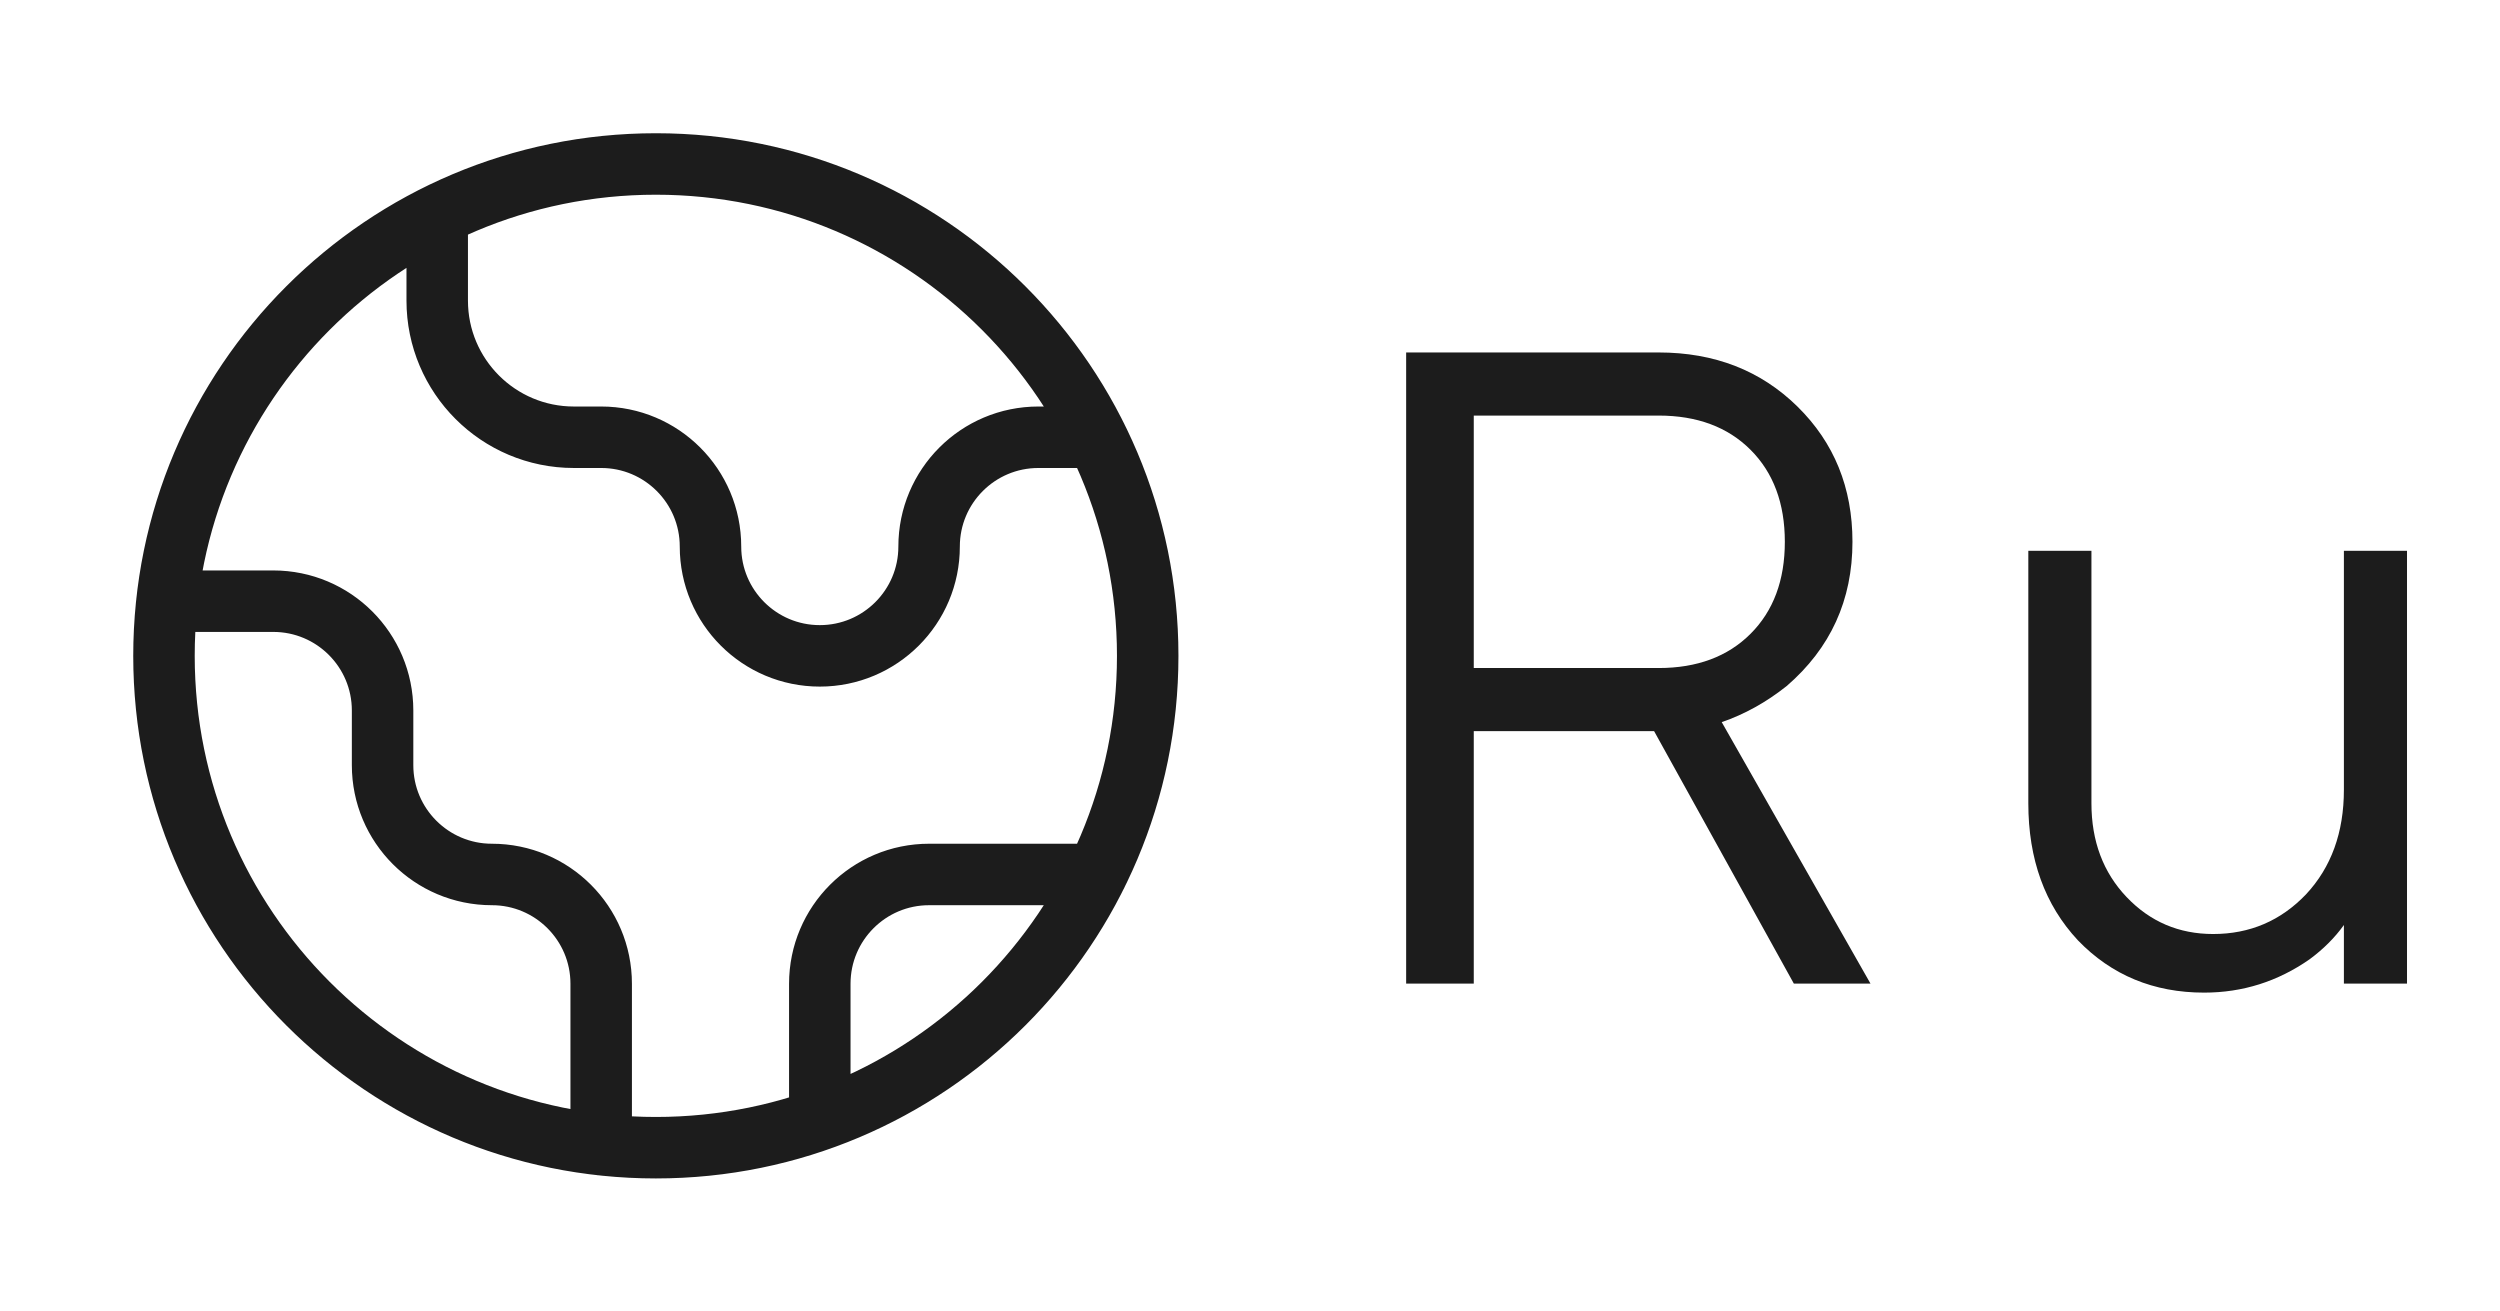 <svg width="61" height="32" viewBox="0 0 61 32" fill="none" xmlns="http://www.w3.org/2000/svg">
<path d="M34.31 24V8.6H40.47C41.834 8.6 42.963 9.04 43.858 9.92C44.753 10.8 45.2 11.9 45.2 13.22C45.2 14.643 44.665 15.816 43.594 16.74C43.095 17.136 42.567 17.429 42.01 17.62L45.64 24H43.77L40.36 17.84H35.96V24H34.31ZM35.96 16.3H40.47C41.409 16.3 42.157 16.021 42.714 15.464C43.271 14.907 43.55 14.159 43.55 13.22C43.55 12.281 43.271 11.533 42.714 10.976C42.157 10.419 41.409 10.14 40.47 10.14H35.96V16.3ZM49.491 19.6V13.44H51.031V19.6C51.031 20.524 51.317 21.287 51.889 21.888C52.461 22.489 53.165 22.79 54.001 22.79C54.895 22.79 55.651 22.467 56.267 21.822C56.883 21.162 57.191 20.311 57.191 19.27V13.44H58.731V24H57.191V22.57C56.971 22.878 56.692 23.157 56.355 23.406C55.578 23.949 54.719 24.22 53.781 24.22C52.549 24.22 51.522 23.795 50.701 22.944C49.894 22.079 49.491 20.964 49.491 19.6Z" fill="#1C1C1C"/>
<path d="M4.074 14.669H6.668C8.141 14.669 9.335 15.863 9.335 17.336V18.67C9.335 20.142 10.529 21.337 12.002 21.337C13.475 21.337 14.669 22.531 14.669 24.004V27.931M10.668 5.249V7.335C10.668 9.176 12.161 10.669 14.002 10.669H14.669C16.142 10.669 17.336 11.863 17.336 13.336C17.336 14.809 18.53 16.003 20.003 16.003C21.476 16.003 22.67 14.809 22.67 13.336C22.67 11.863 23.864 10.669 25.337 10.669L26.757 10.669M20.003 27.321V24.004C20.003 22.531 21.197 21.337 22.67 21.337H26.757M28.004 16.003C28.004 22.631 22.631 28.004 16.003 28.004C9.374 28.004 4.001 22.631 4.001 16.003C4.001 9.374 9.374 4.001 16.003 4.001C22.631 4.001 28.004 9.374 28.004 16.003Z" stroke="#1C1C1C" stroke-width="1.5" stroke-linecap="round" stroke-linejoin="round"/>
</svg>
